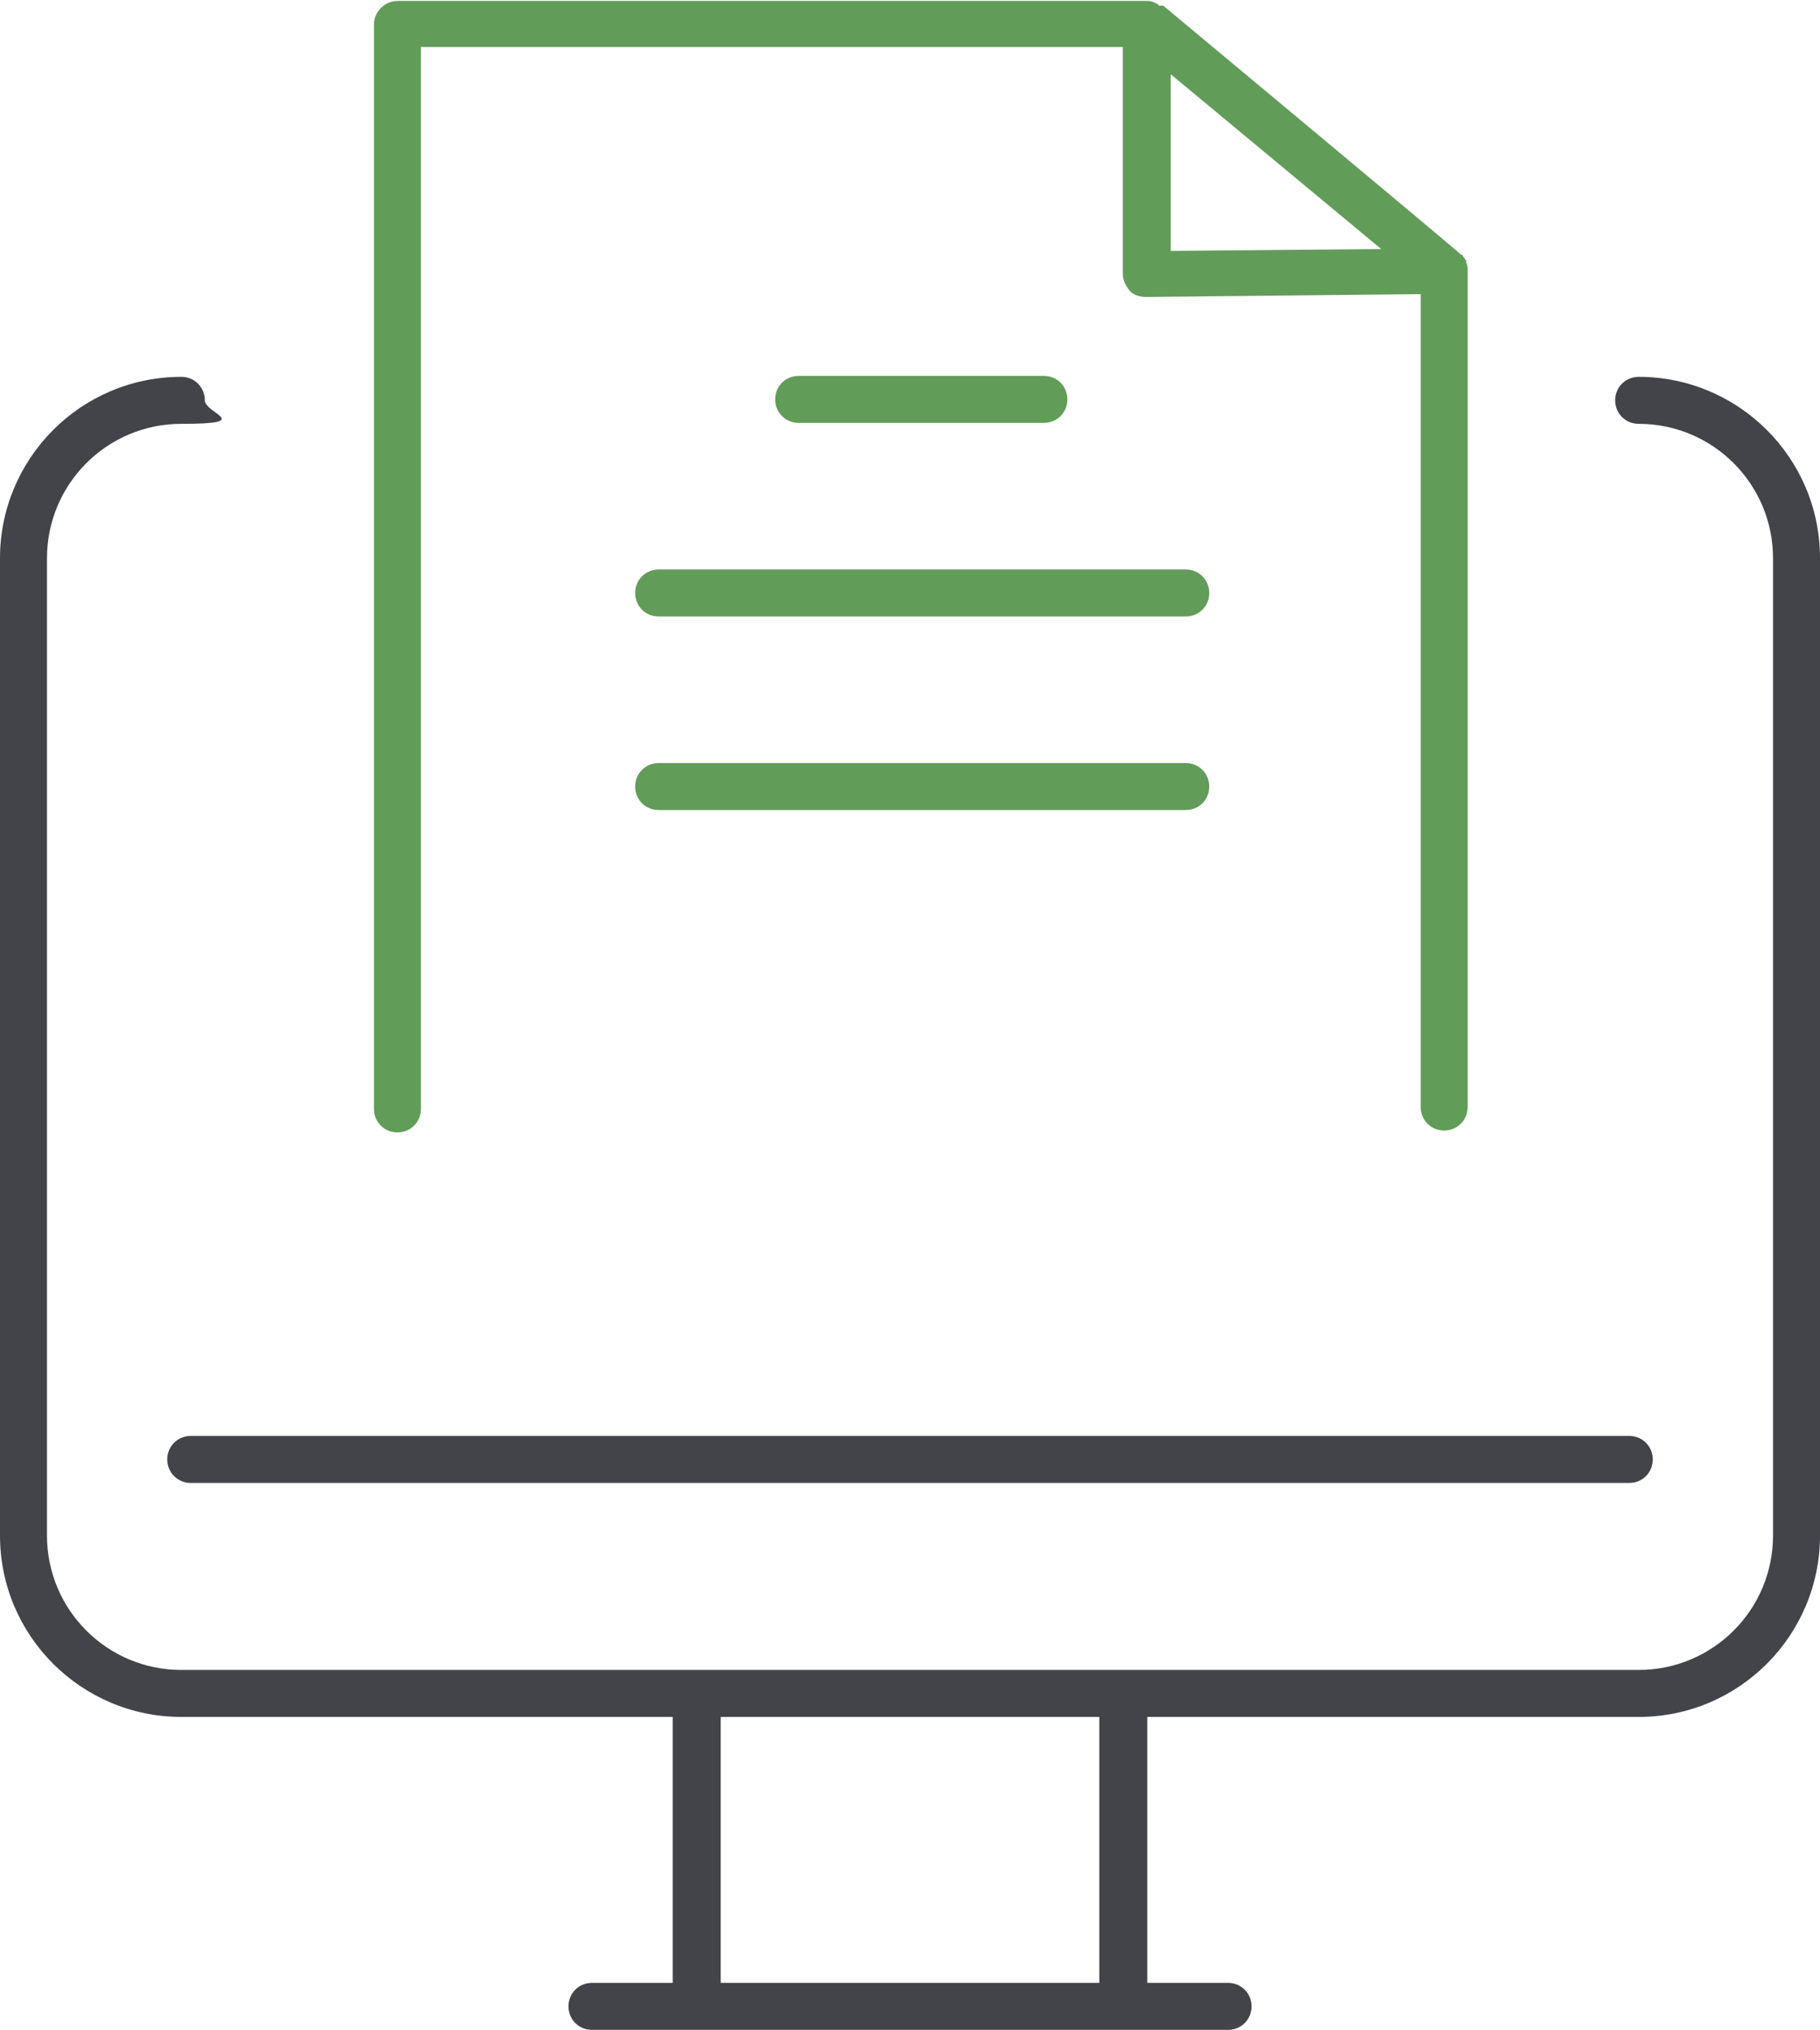 <svg xmlns="http://www.w3.org/2000/svg" id="Layer_2" viewBox="0 0 193.7 216"><defs><style>      .st0 {        fill: #629c59;      }      .st1 {        fill: #424449;      }    </style></defs><g id="Your_Art_Here"><g><path class="st1" d="M174.4,40.1c-1.4,0-2.5,1.1-2.5,2.5s1.1,2.5,2.5,2.5c7.9,0,14.3,6.4,14.3,14.3v104c0,7.9-6.4,14.3-14.3,14.3H19.3c-7.9,0-14.3-6.4-14.3-14.3V59.4c0-7.9,6.4-14.3,14.3-14.3s2.5-1.1,2.5-2.5-1.1-2.5-2.5-2.5C8.6,40.1,0,48.8,0,59.4v104c0,10.7,8.7,19.3,19.3,19.3h52.3v28.3h-8.6c-1.4,0-2.5,1.1-2.5,2.5s1.1,2.5,2.5,2.5h67.7c1.4,0,2.5-1.1,2.5-2.5s-1.1-2.5-2.5-2.5h-8.6v-28.3h52.3c10.7,0,19.3-8.7,19.3-19.3V59.4c0-10.7-8.7-19.3-19.3-19.3ZM117,211h-40.3v-28.3h40.3v28.3Z"></path><path class="st1" d="M175.9,155.3c0,1.4-1.1,2.5-2.5,2.5H20.3c-1.4,0-2.5-1.1-2.5-2.5s1.1-2.5,2.5-2.5h153.1c1.4,0,2.5,1.1,2.5,2.5h-0Z"></path><path class="st0" d="M156.1,27.9h0c0-.1,0-.2-.1-.2-.1-.2-.3-.4-.4-.6h-.1c0-.1-31.7-26.5-31.7-26.5h-.5s0-.2-.2-.2c-.5-.3-.8-.3-1.1-.3H42.3c-1.3,0-2.5,1.1-2.5,2.5v115.4c0,1.4,1.1,2.5,2.5,2.5s2.5-1.1,2.5-2.5V5h74.7v24.1c0,.7.3,1.3.7,1.8s1.1.7,1.8.7l29.2-.3v86.5c0,1.4,1.1,2.5,2.5,2.5s2.5-1.1,2.5-2.5V28.8c0-.3,0-.6-.2-1h.1v.1ZM124.6,26.6V7.9l22.4,18.6-22.4.2h0v-.1Z"></path><g><path class="st0" d="M113.6,42.5c0,1.4-1.1,2.5-2.5,2.5h-26.1c-1.4,0-2.5-1.1-2.5-2.5s1.1-2.5,2.5-2.5h26.1c1.4,0,2.5,1.1,2.5,2.5Z"></path><path class="st0" d="M128.7,63.1c0,1.4-1.1,2.5-2.5,2.5h-56.1c-1.4,0-2.5-1.1-2.5-2.5s1.1-2.5,2.5-2.5h56.1c1.4,0,2.5,1.1,2.5,2.5Z"></path><path class="st0" d="M128.7,83.7c0,1.4-1.1,2.5-2.5,2.5h-56.1c-1.4,0-2.5-1.1-2.5-2.5s1.1-2.5,2.5-2.5h56.1c1.4,0,2.5,1.1,2.5,2.5Z"></path></g></g></g></svg>